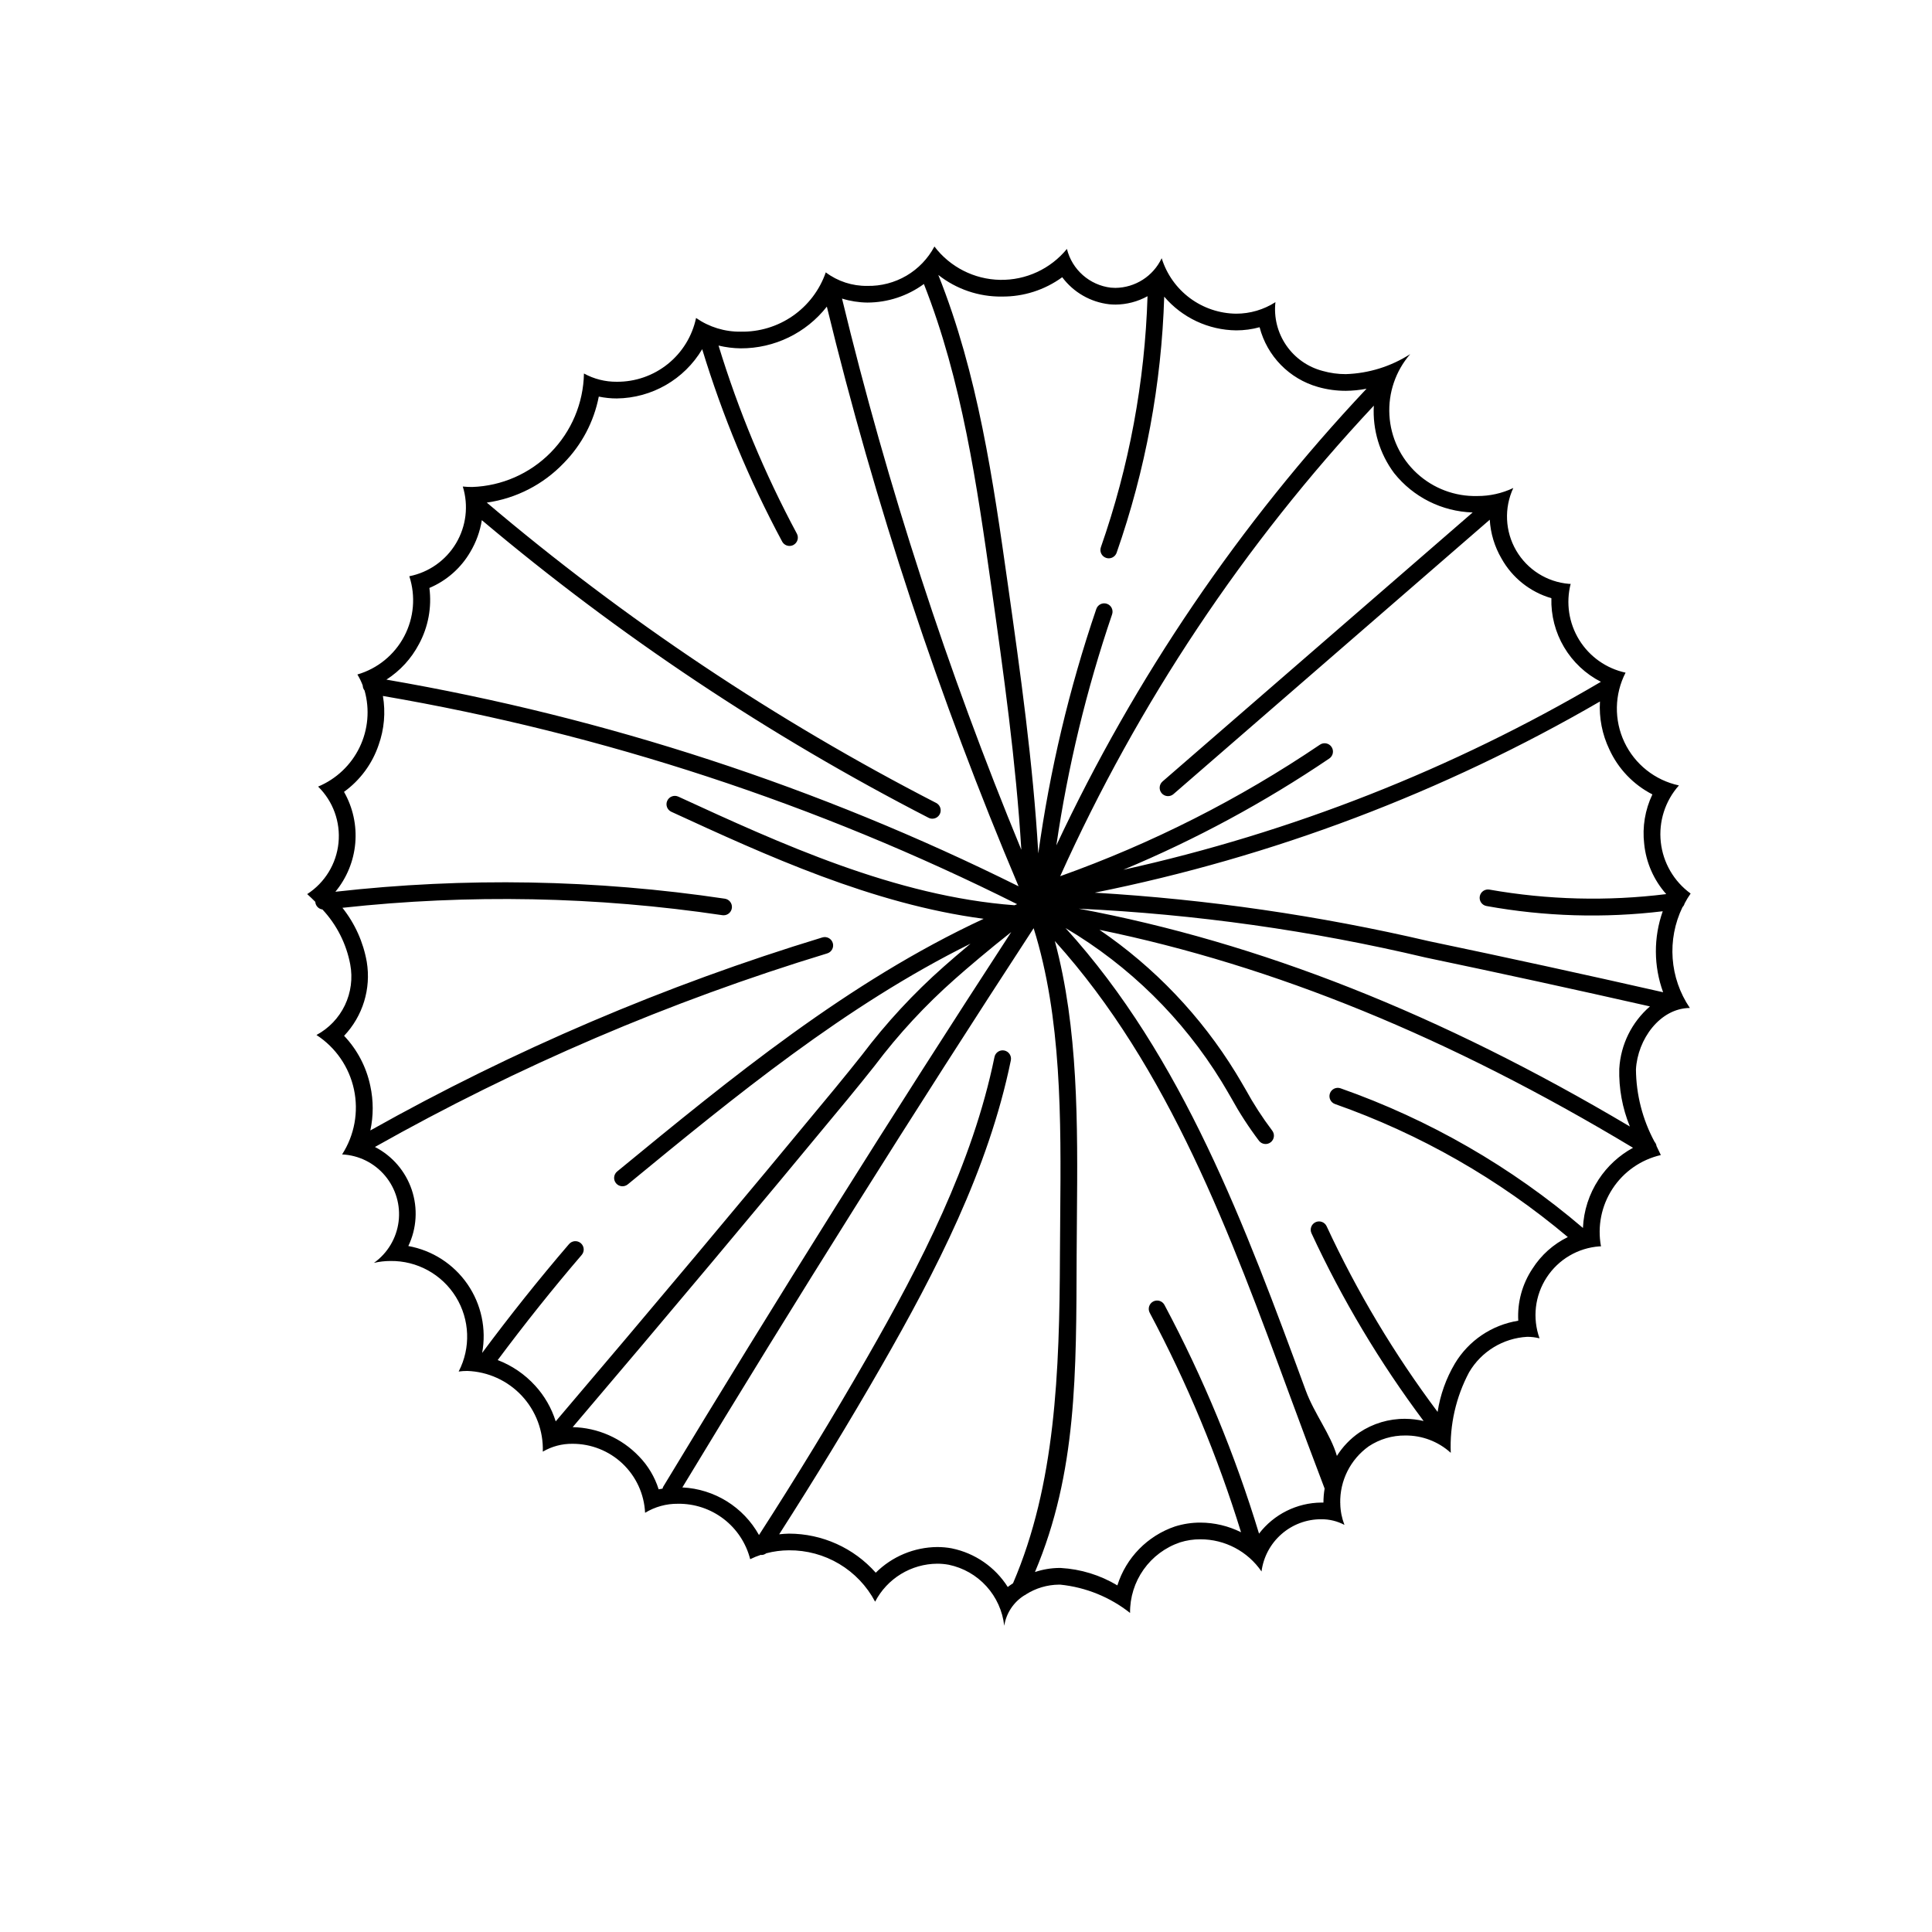 <?xml version="1.0" encoding="UTF-8"?>
<!-- Uploaded to: ICON Repo, www.iconrepo.com, Generator: ICON Repo Mixer Tools -->
<svg fill="#000000" width="800px" height="800px" version="1.1" viewBox="144 144 512 512" xmlns="http://www.w3.org/2000/svg">
 <path d="m591.83 411.12c-5.379-7.918-6.121-18.105-1.953-26.719 0.273-0.273 0.469-0.613 0.566-0.988 0.473-0.906 1.004-1.781 1.59-2.617-4.441-3.227-7.316-8.18-7.906-13.637-0.594-5.457 1.152-10.91 4.805-15.012-6.336-1.363-11.676-5.598-14.445-11.453-2.773-5.859-2.66-12.672 0.305-18.434-5.106-1.102-9.539-4.231-12.285-8.672s-3.566-9.809-2.266-14.863c-0.137 0.004-0.273 0.008-0.41 0.008l-0.004-0.004c-5.84-0.473-11.078-3.777-14.027-8.84-2.949-5.066-3.231-11.254-0.762-16.566-2.988 1.422-6.258 2.148-9.566 2.129-5.902 0.145-11.633-2.012-15.977-6.016-4.344-4-6.957-9.539-7.289-15.434-0.332-5.898 1.645-11.695 5.512-16.16-5.102 3.277-10.992 5.109-17.051 5.305-2.078 0.008-4.144-0.277-6.144-0.844-3.93-1.027-7.356-3.434-9.656-6.781-2.301-3.348-3.316-7.41-2.867-11.449-3.098 1.992-6.707 3.055-10.391 3.055-4.426-0.043-8.723-1.488-12.273-4.129s-6.168-6.344-7.481-10.57c-2.242 4.754-7.004 7.805-12.258 7.863-0.395 0-0.793-0.02-1.188-0.059v0.004c-5.644-0.664-10.293-4.754-11.668-10.27-4.34 5.301-10.863 8.32-17.711 8.195s-13.258-3.383-17.398-8.836c-1.711 3.215-4.277 5.891-7.414 7.734-3.141 1.84-6.731 2.777-10.367 2.703-3.965 0.059-7.84-1.199-11.012-3.582-1.617 4.664-4.668 8.695-8.715 11.516-4.051 2.824-8.887 4.289-13.82 4.195-4.231 0.059-8.371-1.211-11.84-3.629-1.016 4.812-3.664 9.125-7.496 12.203-3.832 3.082-8.613 4.742-13.531 4.703-3.035 0.023-6.023-0.73-8.684-2.191-0.148 7.856-3.305 15.355-8.82 20.949-5.512 5.598-12.965 8.867-20.816 9.129-0.82 0-1.645-0.039-2.469-0.121h-0.004c1.562 5.043 0.91 10.508-1.793 15.043-2.703 4.531-7.203 7.707-12.379 8.73 1.723 5.277 1.23 11.027-1.363 15.938-2.594 4.906-7.07 8.551-12.398 10.098 0.562 0.926 1.039 1.902 1.418 2.918 0.008 0.484 0.18 0.953 0.484 1.328 1.414 5.016 0.945 10.375-1.324 15.066-2.269 4.691-6.176 8.391-10.984 10.398 3.973 3.898 5.961 9.395 5.398 14.938s-3.613 10.527-8.293 13.551c0.738 0.664 1.461 1.355 2.164 2.066 0.004 0.043-0.016 0.082-0.012 0.125h0.004c0.125 0.98 0.898 1.758 1.883 1.883 3.789 4.059 6.344 9.109 7.367 14.566 0.688 3.664 0.188 7.449-1.418 10.812-1.609 3.359-4.246 6.125-7.531 7.887 5.09 3.305 8.66 8.488 9.934 14.422 1.273 5.93 0.145 12.125-3.141 17.227 4.418 0.211 8.543 2.258 11.383 5.648 2.844 3.387 4.141 7.805 3.582 12.191-0.562 4.387-2.926 8.34-6.527 10.906 1.434-0.336 2.898-0.504 4.371-0.504 7.051-0.094 13.637 3.523 17.344 9.523 3.703 6.004 3.984 13.512 0.734 19.773 0.762-0.105 1.523-0.16 2.289-0.156 5.488 0.191 10.672 2.551 14.426 6.559 3.75 4.008 5.758 9.34 5.586 14.828 2.371-1.387 5.07-2.109 7.816-2.082 4.953-0.027 9.727 1.859 13.32 5.266 3.594 3.41 5.734 8.074 5.969 13.02 2.621-1.594 5.637-2.426 8.703-2.391 4.379-0.059 8.648 1.359 12.121 4.023 3.473 2.664 5.949 6.422 7.027 10.664 0.918-0.453 1.871-0.84 2.844-1.156 0.055 0.004 0.105 0.047 0.164 0.047 0.457-0.016 0.895-0.176 1.254-0.457 1.961-0.516 3.981-0.781 6.012-0.789 4.688-0.039 9.297 1.207 13.324 3.609 4.027 2.402 7.316 5.863 9.512 10.008 1.57-3.019 3.934-5.551 6.836-7.324s6.234-2.723 9.637-2.742c1.023 0 2.047 0.094 3.059 0.281 3.84 0.801 7.328 2.797 9.965 5.703s4.289 6.57 4.719 10.469c0.527-3.34 2.477-6.285 5.348-8.074 0.152-0.027 0.293-0.109 0.387-0.23 2.621-1.672 5.66-2.57 8.766-2.602 0.121 0 0.246 0 0.367 0.004h0.004c6.742 0.691 13.152 3.293 18.473 7.496-0.047-4.117 1.211-8.145 3.59-11.504 2.383-3.359 5.762-5.879 9.66-7.199 1.742-0.547 3.555-0.82 5.379-0.812 6.481-0.012 12.547 3.184 16.207 8.527 0.5-3.84 2.387-7.363 5.305-9.91 2.914-2.551 6.66-3.949 10.531-3.93 2.141-0.02 4.25 0.496 6.141 1.496-0.688-1.777-1.062-3.66-1.105-5.566 0.031-0.059 0.023-0.129-0.012-0.184-0.133-5.965 2.699-11.613 7.559-15.078 2.867-1.898 6.234-2.894 9.672-2.863 4.457-0.043 8.766 1.594 12.062 4.594-0.305-7.422 1.371-14.793 4.859-21.352 3.238-5.512 9.02-9.035 15.398-9.391 1.102-0.004 2.195 0.133 3.266 0.398-1.93-5.379-1.227-11.352 1.898-16.137 3.121-4.785 8.305-7.832 14.004-8.234 0.129 0 0.258 0 0.387 0.004v0.004c-0.988-5.305 0.109-10.781 3.066-15.293 2.953-4.508 7.539-7.703 12.793-8.914-0.383-0.789-0.762-1.582-1.141-2.383-0.059-0.418-0.242-0.809-0.523-1.125-3.18-5.894-4.871-12.48-4.93-19.176 0.422-7.953 6.328-16.223 14.293-16.297zm-18.707 16.062c-0.141 5.258 0.816 10.488 2.809 15.355-50.184-29.793-98.145-48.773-146.05-57.73 30.973 1.465 61.738 5.797 91.906 12.945 19.883 4.156 39.844 8.52 59.469 12.957-4.824 4.164-7.758 10.109-8.129 16.473zm8.781-72.656h-0.004c-1.945 4.078-2.699 8.621-2.172 13.109 0.496 4.941 2.539 9.602 5.84 13.312-15.586 1.934-31.379 1.535-46.852-1.191-0.574-0.102-1.172 0.027-1.652 0.363-0.48 0.336-0.809 0.852-0.91 1.43-0.102 0.578 0.031 1.172 0.367 1.652 0.336 0.48 0.852 0.805 1.43 0.906 15.406 2.793 31.145 3.258 46.691 1.387-2.457 6.949-2.422 14.535 0.102 21.461-20.449-4.641-41.305-9.195-62.055-13.531-29.105-6.793-58.738-11.094-88.574-12.855 47.102-9.445 92.332-26.562 133.89-50.668-0.262 4.367 0.594 8.734 2.484 12.684 2.356 5.152 6.375 9.359 11.414 11.941zm-68.445-85.145c5.07 6.367 12.68 10.176 20.812 10.426l-82.188 71.293c-0.922 0.801-1.02 2.199-0.219 3.121 0.801 0.926 2.199 1.023 3.121 0.223l83.816-72.715c0.215 3.625 1.281 7.148 3.113 10.281 2.848 5.109 7.598 8.891 13.219 10.52-0.129 4.555 1.035 9.051 3.359 12.973 2.324 3.922 5.707 7.106 9.766 9.184-39.309 23.145-82.02 39.953-126.56 49.809 19.129-7.988 37.414-17.863 54.582-29.484 1.008-0.684 1.273-2.059 0.59-3.07-0.684-1.012-2.059-1.277-3.07-0.594-21.391 14.469-44.52 26.18-68.84 34.855 20.656-45.855 48.738-87.988 83.117-124.7-0.359 6.406 1.547 12.734 5.379 17.879zm-103.98-46.793c5.754 0.062 11.371-1.734 16.02-5.121 2.992 4.008 7.508 6.606 12.48 7.168 0.539 0.055 1.078 0.078 1.617 0.078v0.004c2.981-0.02 5.902-0.781 8.512-2.219-0.707 22.676-4.875 45.109-12.363 66.523-0.195 0.551-0.164 1.16 0.094 1.688 0.254 0.527 0.707 0.934 1.262 1.125 0.234 0.086 0.48 0.129 0.73 0.125 0.938 0 1.773-0.594 2.086-1.48 7.641-21.844 11.895-44.73 12.613-67.863 4.769 5.594 11.727 8.852 19.078 8.934 2.094 0 4.18-0.281 6.199-0.832 1.977 7.66 7.879 13.688 15.492 15.836 2.394 0.68 4.875 1.023 7.367 1.016 1.84-0.02 3.676-0.203 5.481-0.555-33.633 35.734-61.379 76.582-82.203 121.02 3.043-20.812 7.988-41.305 14.77-61.215 0.191-0.559 0.156-1.164-0.105-1.695-0.258-0.527-0.715-0.93-1.273-1.117-0.555-0.191-1.164-0.152-1.691 0.109s-0.93 0.719-1.117 1.277c-7.176 21.051-12.32 42.742-15.367 64.773-1.391-23.98-4.769-47.961-8.066-71.254-3.879-27.406-7.914-55.73-18.434-82.047h0.004c4.785 3.773 10.723 5.797 16.816 5.727zm-20.637-3.324c10.098 25.617 14.07 53.379 17.875 80.266 3.227 22.805 6.523 46.266 7.945 69.668v-0.004c-19.574-47.395-35.461-96.227-47.52-146.07 2.172 0.676 4.43 1.031 6.707 1.059 5.391-0.008 10.645-1.734 14.992-4.922zm-133.82 95.449c2.465-4.555 3.434-9.766 2.773-14.902 4.562-1.926 8.375-5.285 10.855-9.566 1.535-2.582 2.566-5.43 3.039-8.395 36.379 30.645 76.086 57.102 118.38 78.867 0.312 0.164 0.66 0.25 1.012 0.246 1.02 0 1.91-0.699 2.148-1.691 0.238-0.988-0.23-2.016-1.137-2.484-42.594-21.914-82.551-48.617-119.09-79.594 7.781-1.098 14.961-4.789 20.391-10.469 4.762-4.836 7.992-10.965 9.293-17.625 1.562 0.328 3.156 0.492 4.754 0.492 9.309-0.102 17.895-5.047 22.648-13.051 5.375 17.648 12.469 34.723 21.191 50.977 0.387 0.715 1.133 1.16 1.945 1.16 0.367 0 0.727-0.09 1.051-0.262 1.074-0.582 1.477-1.922 0.898-3-8.527-15.895-15.477-32.586-20.754-49.836 1.93 0.465 3.902 0.711 5.887 0.734 8.902 0.031 17.32-4.047 22.816-11.055 12.766 52.492 29.758 103.87 50.809 153.62-52.887-26.297-109.32-44.75-167.53-54.773 3.637-2.336 6.606-5.57 8.617-9.395zm30.781 196.48c-2.727-2.996-6.121-5.312-9.906-6.762 7.074-9.488 14.535-18.863 22.262-27.863 0.793-0.926 0.684-2.316-0.238-3.113-0.922-0.793-2.312-0.691-3.113 0.227-8.008 9.324-15.738 19.035-23.043 28.867l0.004 0.004c1.184-6.356-0.219-12.918-3.887-18.238-3.672-5.32-9.312-8.957-15.672-10.105 2.231-4.668 2.555-10.02 0.902-14.922-1.652-4.902-5.148-8.965-9.75-11.332 37.969-21.402 78.156-38.602 119.86-51.297 1.168-0.355 1.828-1.59 1.473-2.758-0.355-1.168-1.594-1.828-2.762-1.473-41.656 12.688-81.82 29.836-119.79 51.152 0.84-3.891 0.836-7.914-0.008-11.801-1.035-4.984-3.441-9.586-6.945-13.281 4.961-5.231 7.184-12.48 6.008-19.59-0.922-5.242-3.141-10.168-6.453-14.332 33.508-3.66 67.348-3.004 100.69 1.957 0.109 0.016 0.223 0.023 0.332 0.023 1.156 0 2.113-0.895 2.199-2.047 0.086-1.152-0.73-2.176-1.875-2.348-34.176-5.098-68.875-5.715-103.21-1.84 3.023-3.66 4.859-8.152 5.269-12.879 0.406-4.731-0.633-9.473-2.984-13.594 4.285-3.094 7.492-7.445 9.18-12.453 1.48-4.152 1.867-8.613 1.129-12.961 58.434 10.039 115.07 28.633 168.08 55.18-0.234 0.098-0.469 0.188-0.703 0.285-31.566-2.356-62.105-16.375-89.086-28.785-1.109-0.508-2.426-0.023-2.934 1.086-0.512 1.109-0.027 2.422 1.082 2.93 25.109 11.551 53.262 24.465 82.77 28.359-35.855 16.645-66.957 42.168-97.129 66.965-0.941 0.777-1.078 2.168-0.305 3.109 0.777 0.945 2.168 1.082 3.113 0.312 28.43-23.371 57.695-47.375 90.84-63.797-2.863 2.394-5.402 4.582-7.059 6.055-8.02 7.086-15.305 14.957-21.754 23.496-2.109 2.641-4.414 5.531-7.172 8.871-24.215 29.32-49.094 58.98-73.949 88.176-1.102-3.523-2.965-6.762-5.461-9.484zm27.523 18.754v-0.004c-4.594-4.809-10.91-7.59-17.559-7.738 24.488-28.781 48.992-58 72.852-86.887 2.773-3.359 5.102-6.269 7.219-8.93v-0.004c6.289-8.344 13.406-16.031 21.238-22.945 3.09-2.746 9.156-7.918 14.91-12.434-31.418 48.254-62.438 97.668-92.246 147.02-0.074 0.152-0.133 0.316-0.172 0.48-0.34 0.062-0.684 0.102-1.02 0.18l0.004 0.004c-1.031-3.285-2.82-6.285-5.227-8.75zm82.93 24.387c-1.273-0.238-2.57-0.355-3.867-0.355-6.113 0.051-11.969 2.492-16.305 6.805-5.836-6.578-14.211-10.348-23.004-10.355-0.871 0-1.727 0.098-2.59 0.176 9.367-14.617 18.516-29.594 27.168-44.688 14.266-24.895 28.289-51.926 34.223-80.906 0.246-1.199-0.527-2.367-1.723-2.613-1.199-0.246-2.367 0.523-2.613 1.723-5.809 28.371-19.637 55.023-33.723 79.594-9.121 15.91-18.773 31.727-28.68 47.086-4.137-7.434-11.816-12.203-20.312-12.617 30.09-49.773 61.391-99.605 93.094-148.2 7.426 23.664 7.281 50.496 7.043 76.535-0.031 3.457-0.059 6.879-0.074 10.258-0.109 30.832-1.195 60.676-12.434 86.805-0.461 0.336-0.965 0.621-1.391 0.996h0.004c-3.344-5.285-8.691-8.98-14.816-10.238zm97.891-12.137c-6.473 0.059-12.555 3.098-16.492 8.234-6.363-20.969-14.754-41.27-25.059-60.609-0.574-1.078-1.914-1.484-2.992-0.91-1.078 0.574-1.488 1.914-0.914 2.992 9.891 18.578 17.992 38.051 24.199 58.16-3.352-1.672-7.039-2.547-10.781-2.559-2.277-0.004-4.539 0.34-6.711 1.02-7.293 2.473-12.973 8.273-15.285 15.621-4.551-2.731-9.699-4.316-15.004-4.617l-0.477-0.008v0.004c-2.164 0.027-4.309 0.395-6.359 1.082 11.156-26.363 10.938-52.785 11.047-83.82 0.012-3.367 0.043-6.785 0.074-10.234 0.223-24.688 0.367-50.086-5.856-73.172 30.289 33.57 46.578 77.809 62.359 120.68 3.016 8.191 6.062 16.332 9.141 24.422-0.207 1.23-0.312 2.473-0.312 3.719-0.191-0.008-0.383-0.008-0.578-0.008zm73.496-85.602c-2.516 3.824-3.949 8.254-4.148 12.824-18.949-16.191-40.727-28.738-64.238-37.008-1.152-0.402-2.414 0.203-2.816 1.355s0.207 2.414 1.355 2.816c22.527 7.93 43.426 19.871 61.695 35.25-3.832 1.875-7.07 4.769-9.363 8.367-2.719 4.074-4.043 8.914-3.773 13.805-7 1.113-13.148 5.266-16.793 11.34-2.332 3.945-3.887 8.297-4.582 12.824-11.492-15.332-21.348-31.82-29.41-49.203-0.516-1.105-1.828-1.586-2.934-1.074-1.105 0.512-1.59 1.824-1.082 2.93 8.152 17.57 18.109 34.246 29.715 49.758-1.598-0.367-3.231-0.562-4.867-0.578-4.324-0.039-8.559 1.223-12.152 3.625-2.391 1.641-4.418 3.754-5.961 6.207-1.617-5.652-6.016-11.25-8.238-17.297-16.008-43.477-32.535-88.34-63.664-122.59v-0.004c16.887 9.996 31.078 23.965 41.344 40.688 0.867 1.426 1.707 2.871 2.543 4.316 2.184 3.973 4.652 7.777 7.387 11.395 0.758 0.953 2.148 1.117 3.106 0.355 0.457-0.363 0.754-0.895 0.82-1.477 0.07-0.582-0.098-1.168-0.461-1.629-2.602-3.445-4.949-7.078-7.023-10.863-0.855-1.473-1.711-2.945-2.594-4.391l-0.004-0.004c-9.23-15.051-21.551-27.977-36.141-37.922 46.289 9.508 92.754 28.504 141.4 57.762h0.004c-3.691 2.012-6.824 4.902-9.125 8.418z"/>
</svg>